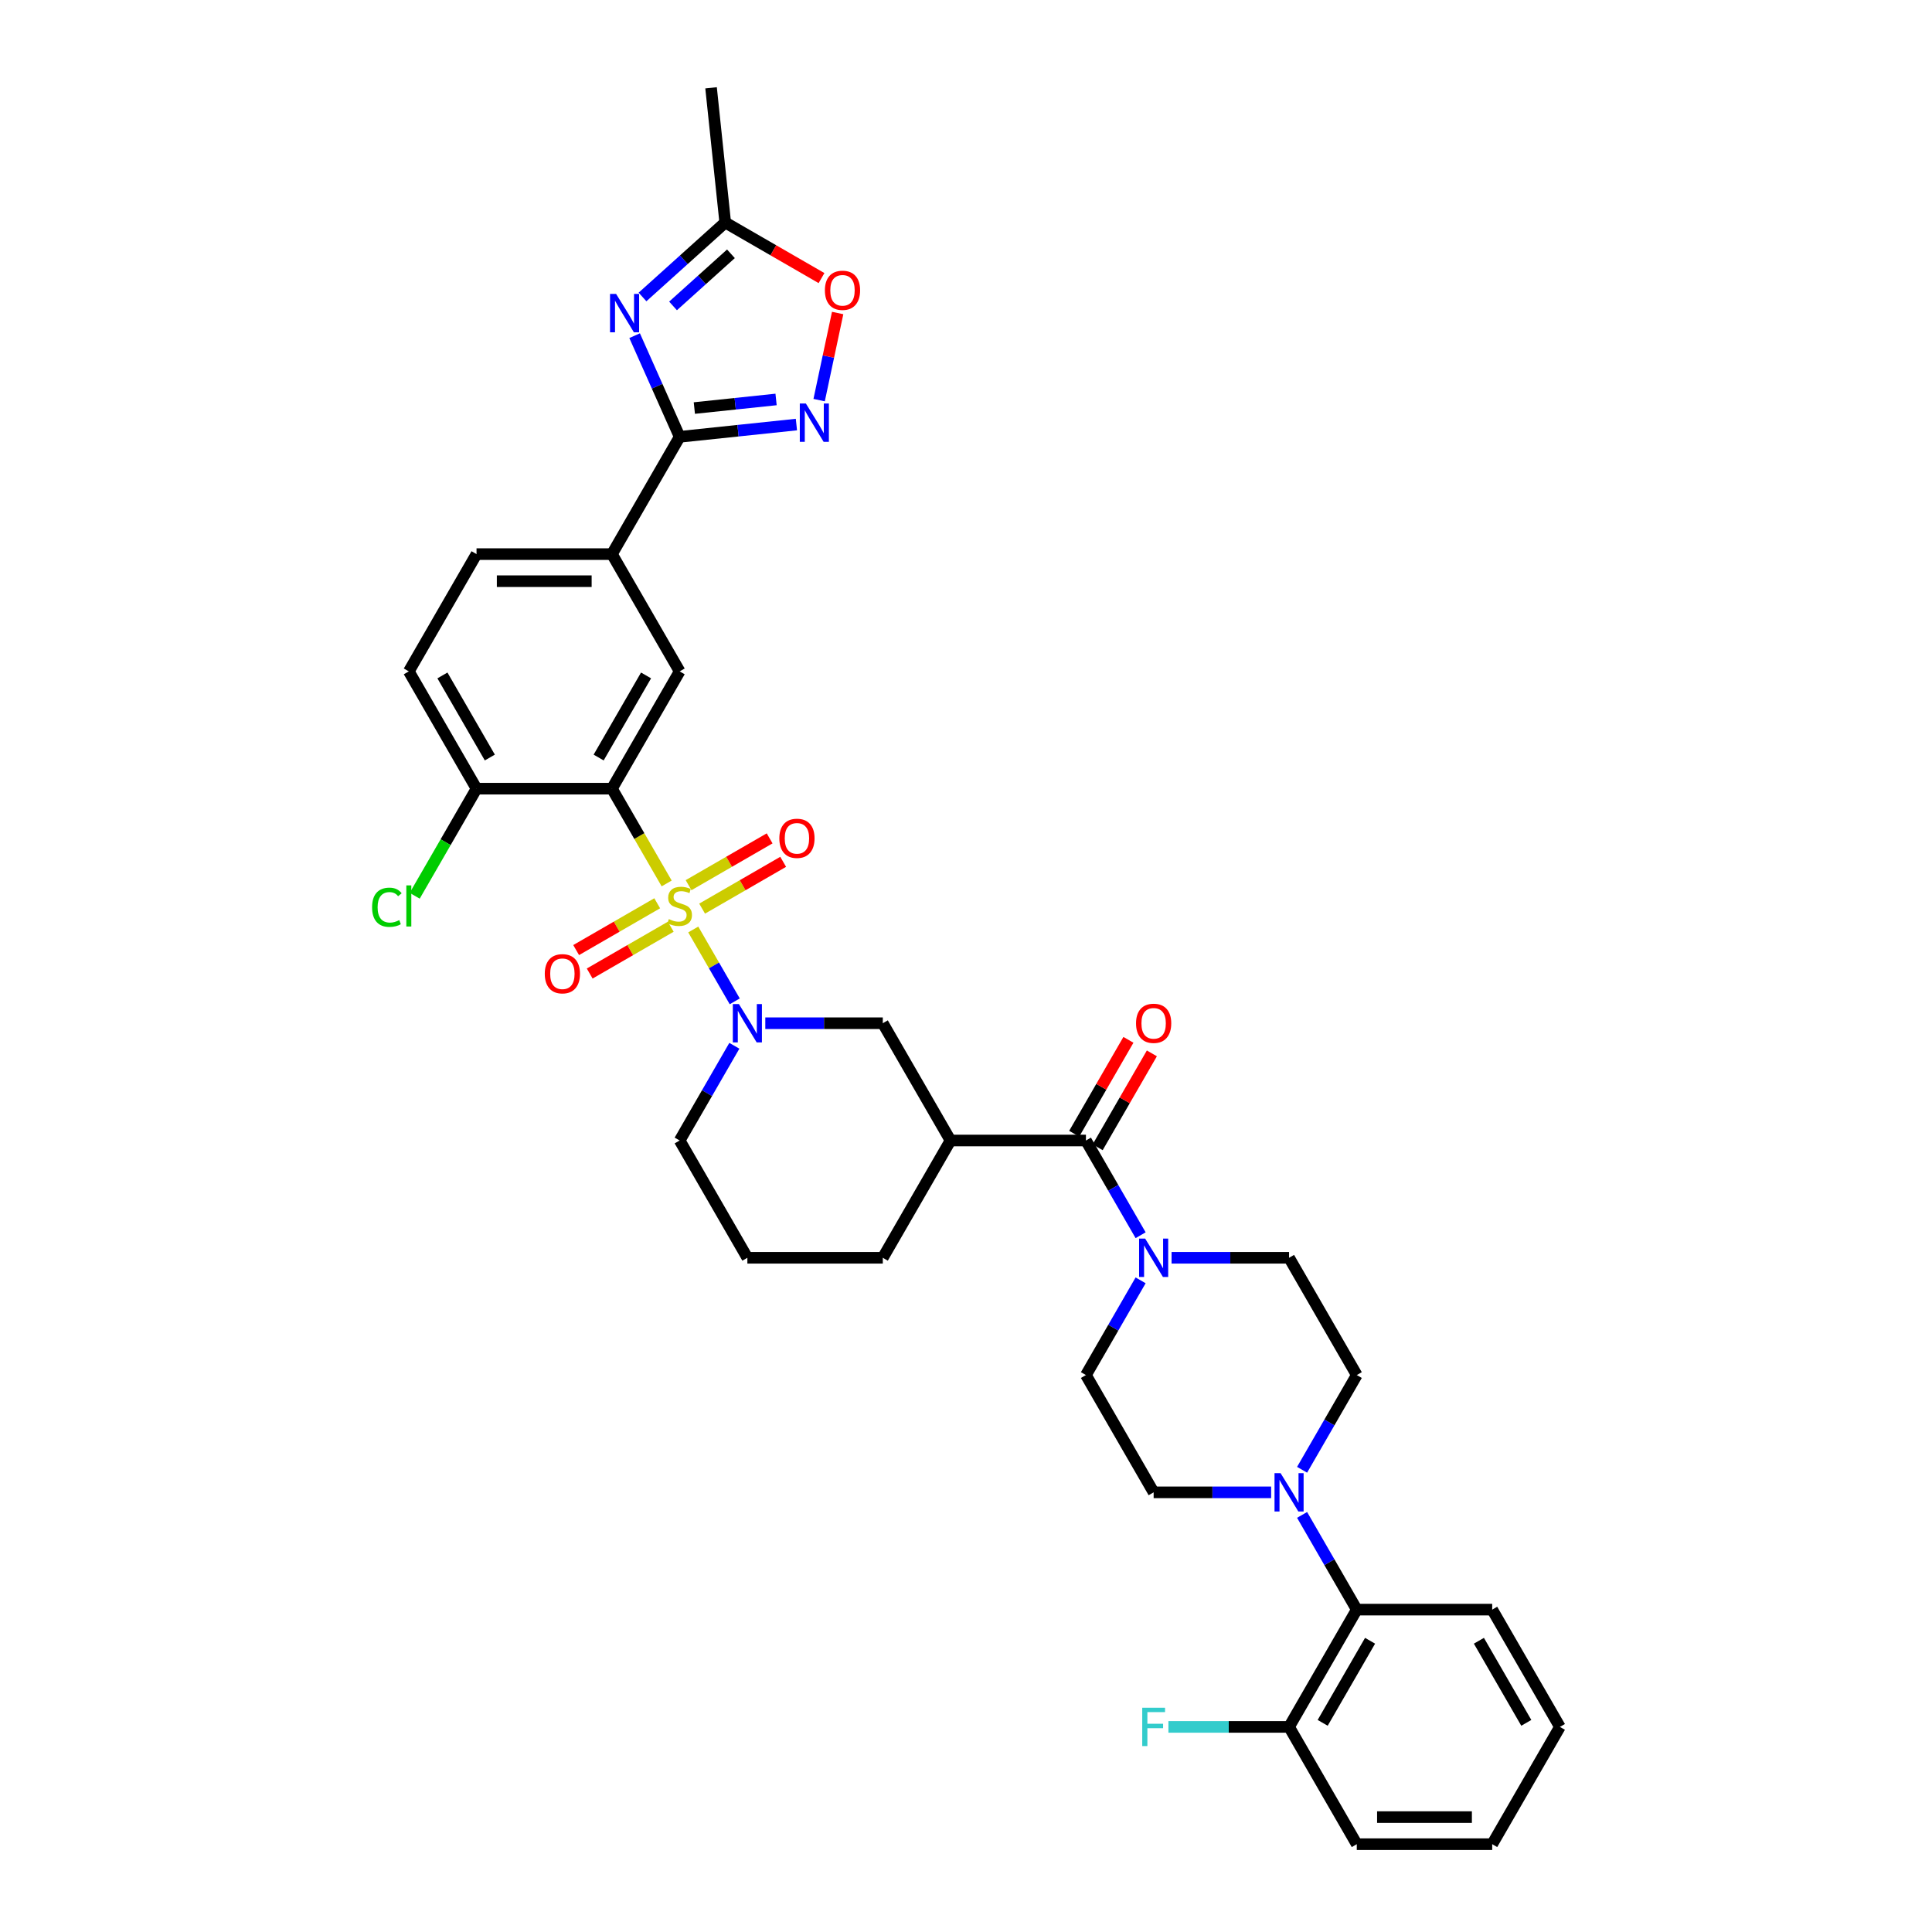 <?xml version='1.0' encoding='iso-8859-1'?>
<svg version='1.1' baseProfile='full'
              xmlns='http://www.w3.org/2000/svg'
                      xmlns:rdkit='http://www.rdkit.org/xml'
                      xmlns:xlink='http://www.w3.org/1999/xlink'
                  xml:space='preserve'
width='1000px' height='1000px' viewBox='0 0 1000 1000'>
<!-- END OF HEADER -->
<rect style='opacity:1.0;fill:#FFFFFF;stroke:none' width='1000' height='1000' x='0' y='0'> </rect>
<path class='bond-0' d='M 345.066,457.267 L 330.906,432.74' style='fill:none;fill-rule:evenodd;stroke:#CCCC00;stroke-width:6px;stroke-linecap:butt;stroke-linejoin:miter;stroke-opacity:1' />
<path class='bond-0' d='M 330.906,432.74 L 316.745,408.213' style='fill:none;fill-rule:evenodd;stroke:#000000;stroke-width:6px;stroke-linecap:butt;stroke-linejoin:miter;stroke-opacity:1' />
<path class='bond-1' d='M 358.826,481.099 L 369.563,499.696' style='fill:none;fill-rule:evenodd;stroke:#CCCC00;stroke-width:6px;stroke-linecap:butt;stroke-linejoin:miter;stroke-opacity:1' />
<path class='bond-1' d='M 369.563,499.696 L 380.3,518.294' style='fill:none;fill-rule:evenodd;stroke:#0000FF;stroke-width:6px;stroke-linecap:butt;stroke-linejoin:miter;stroke-opacity:1' />
<path class='bond-14' d='M 340.171,467.532 L 319.192,479.644' style='fill:none;fill-rule:evenodd;stroke:#CCCC00;stroke-width:6px;stroke-linecap:butt;stroke-linejoin:miter;stroke-opacity:1' />
<path class='bond-14' d='M 319.192,479.644 L 298.214,491.756' style='fill:none;fill-rule:evenodd;stroke:#FF0000;stroke-width:6px;stroke-linecap:butt;stroke-linejoin:miter;stroke-opacity:1' />
<path class='bond-14' d='M 347.18,479.673 L 326.202,491.785' style='fill:none;fill-rule:evenodd;stroke:#CCCC00;stroke-width:6px;stroke-linecap:butt;stroke-linejoin:miter;stroke-opacity:1' />
<path class='bond-14' d='M 326.202,491.785 L 305.224,503.897' style='fill:none;fill-rule:evenodd;stroke:#FF0000;stroke-width:6px;stroke-linecap:butt;stroke-linejoin:miter;stroke-opacity:1' />
<path class='bond-15' d='M 363.414,470.301 L 384.392,458.189' style='fill:none;fill-rule:evenodd;stroke:#CCCC00;stroke-width:6px;stroke-linecap:butt;stroke-linejoin:miter;stroke-opacity:1' />
<path class='bond-15' d='M 384.392,458.189 L 405.37,446.077' style='fill:none;fill-rule:evenodd;stroke:#FF0000;stroke-width:6px;stroke-linecap:butt;stroke-linejoin:miter;stroke-opacity:1' />
<path class='bond-15' d='M 356.404,458.16 L 377.383,446.048' style='fill:none;fill-rule:evenodd;stroke:#CCCC00;stroke-width:6px;stroke-linecap:butt;stroke-linejoin:miter;stroke-opacity:1' />
<path class='bond-15' d='M 377.383,446.048 L 398.361,433.936' style='fill:none;fill-rule:evenodd;stroke:#FF0000;stroke-width:6px;stroke-linecap:butt;stroke-linejoin:miter;stroke-opacity:1' />
<path class='bond-8' d='M 316.745,408.213 L 351.792,347.509' style='fill:none;fill-rule:evenodd;stroke:#000000;stroke-width:6px;stroke-linecap:butt;stroke-linejoin:miter;stroke-opacity:1' />
<path class='bond-8' d='M 309.861,392.098 L 334.394,349.605' style='fill:none;fill-rule:evenodd;stroke:#000000;stroke-width:6px;stroke-linecap:butt;stroke-linejoin:miter;stroke-opacity:1' />
<path class='bond-17' d='M 316.745,408.213 L 246.65,408.213' style='fill:none;fill-rule:evenodd;stroke:#000000;stroke-width:6px;stroke-linecap:butt;stroke-linejoin:miter;stroke-opacity:1' />
<path class='bond-10' d='M 396.12,529.62 L 426.527,529.62' style='fill:none;fill-rule:evenodd;stroke:#0000FF;stroke-width:6px;stroke-linecap:butt;stroke-linejoin:miter;stroke-opacity:1' />
<path class='bond-10' d='M 426.527,529.62 L 456.934,529.62' style='fill:none;fill-rule:evenodd;stroke:#000000;stroke-width:6px;stroke-linecap:butt;stroke-linejoin:miter;stroke-opacity:1' />
<path class='bond-26' d='M 380.097,541.298 L 365.945,565.811' style='fill:none;fill-rule:evenodd;stroke:#0000FF;stroke-width:6px;stroke-linecap:butt;stroke-linejoin:miter;stroke-opacity:1' />
<path class='bond-26' d='M 365.945,565.811 L 351.792,590.324' style='fill:none;fill-rule:evenodd;stroke:#000000;stroke-width:6px;stroke-linecap:butt;stroke-linejoin:miter;stroke-opacity:1' />
<path class='bond-2' d='M 328.481,173.745 L 340.137,199.924' style='fill:none;fill-rule:evenodd;stroke:#0000FF;stroke-width:6px;stroke-linecap:butt;stroke-linejoin:miter;stroke-opacity:1' />
<path class='bond-2' d='M 340.137,199.924 L 351.792,226.102' style='fill:none;fill-rule:evenodd;stroke:#000000;stroke-width:6px;stroke-linecap:butt;stroke-linejoin:miter;stroke-opacity:1' />
<path class='bond-11' d='M 332.563,153.711 L 353.968,134.438' style='fill:none;fill-rule:evenodd;stroke:#0000FF;stroke-width:6px;stroke-linecap:butt;stroke-linejoin:miter;stroke-opacity:1' />
<path class='bond-11' d='M 353.968,134.438 L 375.373,115.165' style='fill:none;fill-rule:evenodd;stroke:#000000;stroke-width:6px;stroke-linecap:butt;stroke-linejoin:miter;stroke-opacity:1' />
<path class='bond-11' d='M 348.365,158.347 L 363.348,144.856' style='fill:none;fill-rule:evenodd;stroke:#0000FF;stroke-width:6px;stroke-linecap:butt;stroke-linejoin:miter;stroke-opacity:1' />
<path class='bond-11' d='M 363.348,144.856 L 378.332,131.365' style='fill:none;fill-rule:evenodd;stroke:#000000;stroke-width:6px;stroke-linecap:butt;stroke-linejoin:miter;stroke-opacity:1' />
<path class='bond-3' d='M 351.792,226.102 L 316.745,286.806' style='fill:none;fill-rule:evenodd;stroke:#000000;stroke-width:6px;stroke-linecap:butt;stroke-linejoin:miter;stroke-opacity:1' />
<path class='bond-4' d='M 351.792,226.102 L 382.007,222.926' style='fill:none;fill-rule:evenodd;stroke:#000000;stroke-width:6px;stroke-linecap:butt;stroke-linejoin:miter;stroke-opacity:1' />
<path class='bond-4' d='M 382.007,222.926 L 412.222,219.751' style='fill:none;fill-rule:evenodd;stroke:#0000FF;stroke-width:6px;stroke-linecap:butt;stroke-linejoin:miter;stroke-opacity:1' />
<path class='bond-4' d='M 359.391,211.207 L 380.542,208.984' style='fill:none;fill-rule:evenodd;stroke:#000000;stroke-width:6px;stroke-linecap:butt;stroke-linejoin:miter;stroke-opacity:1' />
<path class='bond-4' d='M 380.542,208.984 L 401.692,206.761' style='fill:none;fill-rule:evenodd;stroke:#0000FF;stroke-width:6px;stroke-linecap:butt;stroke-linejoin:miter;stroke-opacity:1' />
<path class='bond-12' d='M 423.985,207.097 L 428.776,184.555' style='fill:none;fill-rule:evenodd;stroke:#0000FF;stroke-width:6px;stroke-linecap:butt;stroke-linejoin:miter;stroke-opacity:1' />
<path class='bond-12' d='M 428.776,184.555 L 433.568,162.012' style='fill:none;fill-rule:evenodd;stroke:#FF0000;stroke-width:6px;stroke-linecap:butt;stroke-linejoin:miter;stroke-opacity:1' />
<path class='bond-5' d='M 562.076,590.324 L 491.981,590.324' style='fill:none;fill-rule:evenodd;stroke:#000000;stroke-width:6px;stroke-linecap:butt;stroke-linejoin:miter;stroke-opacity:1' />
<path class='bond-7' d='M 562.076,590.324 L 576.228,614.837' style='fill:none;fill-rule:evenodd;stroke:#000000;stroke-width:6px;stroke-linecap:butt;stroke-linejoin:miter;stroke-opacity:1' />
<path class='bond-7' d='M 576.228,614.837 L 590.381,639.35' style='fill:none;fill-rule:evenodd;stroke:#0000FF;stroke-width:6px;stroke-linecap:butt;stroke-linejoin:miter;stroke-opacity:1' />
<path class='bond-20' d='M 568.146,593.828 L 582.177,569.526' style='fill:none;fill-rule:evenodd;stroke:#000000;stroke-width:6px;stroke-linecap:butt;stroke-linejoin:miter;stroke-opacity:1' />
<path class='bond-20' d='M 582.177,569.526 L 596.208,545.223' style='fill:none;fill-rule:evenodd;stroke:#FF0000;stroke-width:6px;stroke-linecap:butt;stroke-linejoin:miter;stroke-opacity:1' />
<path class='bond-20' d='M 556.005,586.819 L 570.036,562.516' style='fill:none;fill-rule:evenodd;stroke:#000000;stroke-width:6px;stroke-linecap:butt;stroke-linejoin:miter;stroke-opacity:1' />
<path class='bond-20' d='M 570.036,562.516 L 584.068,538.214' style='fill:none;fill-rule:evenodd;stroke:#FF0000;stroke-width:6px;stroke-linecap:butt;stroke-linejoin:miter;stroke-opacity:1' />
<path class='bond-6' d='M 491.981,590.324 L 456.934,529.62' style='fill:none;fill-rule:evenodd;stroke:#000000;stroke-width:6px;stroke-linecap:butt;stroke-linejoin:miter;stroke-opacity:1' />
<path class='bond-36' d='M 491.981,590.324 L 456.934,651.027' style='fill:none;fill-rule:evenodd;stroke:#000000;stroke-width:6px;stroke-linecap:butt;stroke-linejoin:miter;stroke-opacity:1' />
<path class='bond-18' d='M 590.381,662.705 L 576.228,687.218' style='fill:none;fill-rule:evenodd;stroke:#0000FF;stroke-width:6px;stroke-linecap:butt;stroke-linejoin:miter;stroke-opacity:1' />
<path class='bond-18' d='M 576.228,687.218 L 562.076,711.731' style='fill:none;fill-rule:evenodd;stroke:#000000;stroke-width:6px;stroke-linecap:butt;stroke-linejoin:miter;stroke-opacity:1' />
<path class='bond-19' d='M 606.403,651.027 L 636.81,651.027' style='fill:none;fill-rule:evenodd;stroke:#0000FF;stroke-width:6px;stroke-linecap:butt;stroke-linejoin:miter;stroke-opacity:1' />
<path class='bond-19' d='M 636.81,651.027 L 667.217,651.027' style='fill:none;fill-rule:evenodd;stroke:#000000;stroke-width:6px;stroke-linecap:butt;stroke-linejoin:miter;stroke-opacity:1' />
<path class='bond-13' d='M 351.792,347.509 L 316.745,286.806' style='fill:none;fill-rule:evenodd;stroke:#000000;stroke-width:6px;stroke-linecap:butt;stroke-linejoin:miter;stroke-opacity:1' />
<path class='bond-9' d='M 673.96,760.757 L 688.112,736.244' style='fill:none;fill-rule:evenodd;stroke:#0000FF;stroke-width:6px;stroke-linecap:butt;stroke-linejoin:miter;stroke-opacity:1' />
<path class='bond-9' d='M 688.112,736.244 L 702.265,711.731' style='fill:none;fill-rule:evenodd;stroke:#000000;stroke-width:6px;stroke-linecap:butt;stroke-linejoin:miter;stroke-opacity:1' />
<path class='bond-16' d='M 673.96,784.112 L 688.112,808.625' style='fill:none;fill-rule:evenodd;stroke:#0000FF;stroke-width:6px;stroke-linecap:butt;stroke-linejoin:miter;stroke-opacity:1' />
<path class='bond-16' d='M 688.112,808.625 L 702.265,833.138' style='fill:none;fill-rule:evenodd;stroke:#000000;stroke-width:6px;stroke-linecap:butt;stroke-linejoin:miter;stroke-opacity:1' />
<path class='bond-39' d='M 657.937,772.435 L 627.53,772.435' style='fill:none;fill-rule:evenodd;stroke:#0000FF;stroke-width:6px;stroke-linecap:butt;stroke-linejoin:miter;stroke-opacity:1' />
<path class='bond-39' d='M 627.53,772.435 L 597.123,772.435' style='fill:none;fill-rule:evenodd;stroke:#000000;stroke-width:6px;stroke-linecap:butt;stroke-linejoin:miter;stroke-opacity:1' />
<path class='bond-31' d='M 375.373,115.165 L 368.046,45.455' style='fill:none;fill-rule:evenodd;stroke:#000000;stroke-width:6px;stroke-linecap:butt;stroke-linejoin:miter;stroke-opacity:1' />
<path class='bond-38' d='M 375.373,115.165 L 400.292,129.552' style='fill:none;fill-rule:evenodd;stroke:#000000;stroke-width:6px;stroke-linecap:butt;stroke-linejoin:miter;stroke-opacity:1' />
<path class='bond-38' d='M 400.292,129.552 L 425.212,143.94' style='fill:none;fill-rule:evenodd;stroke:#FF0000;stroke-width:6px;stroke-linecap:butt;stroke-linejoin:miter;stroke-opacity:1' />
<path class='bond-37' d='M 316.745,286.806 L 246.65,286.806' style='fill:none;fill-rule:evenodd;stroke:#000000;stroke-width:6px;stroke-linecap:butt;stroke-linejoin:miter;stroke-opacity:1' />
<path class='bond-37' d='M 306.231,300.824 L 257.165,300.824' style='fill:none;fill-rule:evenodd;stroke:#000000;stroke-width:6px;stroke-linecap:butt;stroke-linejoin:miter;stroke-opacity:1' />
<path class='bond-23' d='M 702.265,833.138 L 667.217,893.842' style='fill:none;fill-rule:evenodd;stroke:#000000;stroke-width:6px;stroke-linecap:butt;stroke-linejoin:miter;stroke-opacity:1' />
<path class='bond-23' d='M 709.148,849.253 L 684.615,891.746' style='fill:none;fill-rule:evenodd;stroke:#000000;stroke-width:6px;stroke-linecap:butt;stroke-linejoin:miter;stroke-opacity:1' />
<path class='bond-32' d='M 702.265,833.138 L 772.359,833.138' style='fill:none;fill-rule:evenodd;stroke:#000000;stroke-width:6px;stroke-linecap:butt;stroke-linejoin:miter;stroke-opacity:1' />
<path class='bond-25' d='M 246.65,408.213 L 211.603,347.509' style='fill:none;fill-rule:evenodd;stroke:#000000;stroke-width:6px;stroke-linecap:butt;stroke-linejoin:miter;stroke-opacity:1' />
<path class='bond-25' d='M 253.534,392.098 L 229.001,349.605' style='fill:none;fill-rule:evenodd;stroke:#000000;stroke-width:6px;stroke-linecap:butt;stroke-linejoin:miter;stroke-opacity:1' />
<path class='bond-27' d='M 246.65,408.213 L 230.648,435.93' style='fill:none;fill-rule:evenodd;stroke:#000000;stroke-width:6px;stroke-linecap:butt;stroke-linejoin:miter;stroke-opacity:1' />
<path class='bond-27' d='M 230.648,435.93 L 214.645,463.647' style='fill:none;fill-rule:evenodd;stroke:#00CC00;stroke-width:6px;stroke-linecap:butt;stroke-linejoin:miter;stroke-opacity:1' />
<path class='bond-21' d='M 562.076,711.731 L 597.123,772.435' style='fill:none;fill-rule:evenodd;stroke:#000000;stroke-width:6px;stroke-linecap:butt;stroke-linejoin:miter;stroke-opacity:1' />
<path class='bond-22' d='M 667.217,651.027 L 702.265,711.731' style='fill:none;fill-rule:evenodd;stroke:#000000;stroke-width:6px;stroke-linecap:butt;stroke-linejoin:miter;stroke-opacity:1' />
<path class='bond-28' d='M 667.217,893.842 L 635.997,893.842' style='fill:none;fill-rule:evenodd;stroke:#000000;stroke-width:6px;stroke-linecap:butt;stroke-linejoin:miter;stroke-opacity:1' />
<path class='bond-28' d='M 635.997,893.842 L 604.777,893.842' style='fill:none;fill-rule:evenodd;stroke:#33CCCC;stroke-width:6px;stroke-linecap:butt;stroke-linejoin:miter;stroke-opacity:1' />
<path class='bond-33' d='M 667.217,893.842 L 702.265,954.545' style='fill:none;fill-rule:evenodd;stroke:#000000;stroke-width:6px;stroke-linecap:butt;stroke-linejoin:miter;stroke-opacity:1' />
<path class='bond-24' d='M 246.65,286.806 L 211.603,347.509' style='fill:none;fill-rule:evenodd;stroke:#000000;stroke-width:6px;stroke-linecap:butt;stroke-linejoin:miter;stroke-opacity:1' />
<path class='bond-30' d='M 351.792,590.324 L 386.839,651.027' style='fill:none;fill-rule:evenodd;stroke:#000000;stroke-width:6px;stroke-linecap:butt;stroke-linejoin:miter;stroke-opacity:1' />
<path class='bond-29' d='M 456.934,651.027 L 386.839,651.027' style='fill:none;fill-rule:evenodd;stroke:#000000;stroke-width:6px;stroke-linecap:butt;stroke-linejoin:miter;stroke-opacity:1' />
<path class='bond-34' d='M 772.359,833.138 L 807.406,893.842' style='fill:none;fill-rule:evenodd;stroke:#000000;stroke-width:6px;stroke-linecap:butt;stroke-linejoin:miter;stroke-opacity:1' />
<path class='bond-34' d='M 765.476,849.253 L 790.009,891.746' style='fill:none;fill-rule:evenodd;stroke:#000000;stroke-width:6px;stroke-linecap:butt;stroke-linejoin:miter;stroke-opacity:1' />
<path class='bond-40' d='M 702.265,954.545 L 772.359,954.545' style='fill:none;fill-rule:evenodd;stroke:#000000;stroke-width:6px;stroke-linecap:butt;stroke-linejoin:miter;stroke-opacity:1' />
<path class='bond-40' d='M 712.779,940.527 L 761.845,940.527' style='fill:none;fill-rule:evenodd;stroke:#000000;stroke-width:6px;stroke-linecap:butt;stroke-linejoin:miter;stroke-opacity:1' />
<path class='bond-35' d='M 807.406,893.842 L 772.359,954.545' style='fill:none;fill-rule:evenodd;stroke:#000000;stroke-width:6px;stroke-linecap:butt;stroke-linejoin:miter;stroke-opacity:1' />
<path  class='atom-0' d='M 346.185 475.73
Q 346.409 475.814, 347.334 476.206
Q 348.259 476.599, 349.269 476.851
Q 350.306 477.075, 351.316 477.075
Q 353.194 477.075, 354.288 476.178
Q 355.381 475.253, 355.381 473.655
Q 355.381 472.561, 354.82 471.888
Q 354.288 471.216, 353.446 470.851
Q 352.605 470.487, 351.203 470.066
Q 349.437 469.533, 348.372 469.029
Q 347.334 468.524, 346.577 467.458
Q 345.848 466.393, 345.848 464.599
Q 345.848 462.103, 347.53 460.561
Q 349.241 459.019, 352.605 459.019
Q 354.904 459.019, 357.512 460.113
L 356.867 462.272
Q 354.484 461.29, 352.689 461.29
Q 350.755 461.29, 349.689 462.103
Q 348.624 462.888, 348.652 464.262
Q 348.652 465.328, 349.185 465.972
Q 349.745 466.617, 350.53 466.982
Q 351.344 467.346, 352.689 467.767
Q 354.484 468.328, 355.549 468.888
Q 356.615 469.449, 357.372 470.599
Q 358.157 471.72, 358.157 473.655
Q 358.157 476.403, 356.306 477.889
Q 354.484 479.347, 351.428 479.347
Q 349.661 479.347, 348.315 478.954
Q 346.998 478.59, 345.428 477.945
L 346.185 475.73
' fill='#CCCC00'/>
<path  class='atom-2' d='M 382.452 519.695
L 388.956 530.209
Q 389.601 531.246, 390.639 533.125
Q 391.676 535.003, 391.732 535.115
L 391.732 519.695
L 394.368 519.695
L 394.368 539.545
L 391.648 539.545
L 384.666 528.05
Q 383.853 526.704, 382.984 525.162
Q 382.143 523.62, 381.891 523.143
L 381.891 539.545
L 379.311 539.545
L 379.311 519.695
L 382.452 519.695
' fill='#0000FF'/>
<path  class='atom-3' d='M 318.894 152.142
L 325.399 162.656
Q 326.044 163.694, 327.081 165.572
Q 328.119 167.451, 328.175 167.563
L 328.175 152.142
L 330.81 152.142
L 330.81 171.993
L 328.091 171.993
L 321.109 160.497
Q 320.296 159.152, 319.427 157.609
Q 318.586 156.067, 318.333 155.591
L 318.333 171.993
L 315.754 171.993
L 315.754 152.142
L 318.894 152.142
' fill='#0000FF'/>
<path  class='atom-5' d='M 417.115 208.85
L 423.62 219.364
Q 424.264 220.401, 425.302 222.28
Q 426.339 224.158, 426.395 224.271
L 426.395 208.85
L 429.031 208.85
L 429.031 228.7
L 426.311 228.7
L 419.33 217.205
Q 418.517 215.859, 417.647 214.317
Q 416.806 212.775, 416.554 212.298
L 416.554 228.7
L 413.975 228.7
L 413.975 208.85
L 417.115 208.85
' fill='#0000FF'/>
<path  class='atom-8' d='M 592.735 641.102
L 599.24 651.616
Q 599.885 652.654, 600.922 654.532
Q 601.959 656.411, 602.016 656.523
L 602.016 641.102
L 604.651 641.102
L 604.651 660.953
L 601.931 660.953
L 594.95 649.457
Q 594.137 648.111, 593.268 646.569
Q 592.427 645.027, 592.174 644.551
L 592.174 660.953
L 589.595 660.953
L 589.595 641.102
L 592.735 641.102
' fill='#0000FF'/>
<path  class='atom-10' d='M 662.83 762.509
L 669.334 773.023
Q 669.979 774.061, 671.017 775.939
Q 672.054 777.818, 672.11 777.93
L 672.11 762.509
L 674.746 762.509
L 674.746 782.36
L 672.026 782.36
L 665.045 770.864
Q 664.231 769.519, 663.362 767.977
Q 662.521 766.434, 662.269 765.958
L 662.269 782.36
L 659.689 782.36
L 659.689 762.509
L 662.83 762.509
' fill='#0000FF'/>
<path  class='atom-13' d='M 426.964 150.268
Q 426.964 145.502, 429.319 142.838
Q 431.674 140.175, 436.076 140.175
Q 440.478 140.175, 442.833 142.838
Q 445.188 145.502, 445.188 150.268
Q 445.188 155.091, 442.805 157.839
Q 440.422 160.558, 436.076 160.558
Q 431.702 160.558, 429.319 157.839
Q 426.964 155.119, 426.964 150.268
M 436.076 158.315
Q 439.104 158.315, 440.73 156.297
Q 442.385 154.25, 442.385 150.268
Q 442.385 146.371, 440.73 144.408
Q 439.104 142.418, 436.076 142.418
Q 433.048 142.418, 431.394 144.38
Q 429.768 146.343, 429.768 150.268
Q 429.768 154.278, 431.394 156.297
Q 433.048 158.315, 436.076 158.315
' fill='#FF0000'/>
<path  class='atom-15' d='M 281.976 504.02
Q 281.976 499.253, 284.331 496.59
Q 286.687 493.926, 291.089 493.926
Q 295.49 493.926, 297.846 496.59
Q 300.201 499.253, 300.201 504.02
Q 300.201 508.842, 297.818 511.59
Q 295.434 514.31, 291.089 514.31
Q 286.715 514.31, 284.331 511.59
Q 281.976 508.87, 281.976 504.02
M 291.089 512.067
Q 294.117 512.067, 295.743 510.048
Q 297.397 508.001, 297.397 504.02
Q 297.397 500.123, 295.743 498.16
Q 294.117 496.169, 291.089 496.169
Q 288.06 496.169, 286.406 498.132
Q 284.78 500.094, 284.78 504.02
Q 284.78 508.029, 286.406 510.048
Q 288.06 512.067, 291.089 512.067
' fill='#FF0000'/>
<path  class='atom-16' d='M 403.384 433.925
Q 403.384 429.159, 405.739 426.495
Q 408.094 423.832, 412.496 423.832
Q 416.898 423.832, 419.253 426.495
Q 421.608 429.159, 421.608 433.925
Q 421.608 438.748, 419.225 441.495
Q 416.842 444.215, 412.496 444.215
Q 408.122 444.215, 405.739 441.495
Q 403.384 438.776, 403.384 433.925
M 412.496 441.972
Q 415.524 441.972, 417.15 439.953
Q 418.804 437.907, 418.804 433.925
Q 418.804 430.028, 417.15 428.065
Q 415.524 426.075, 412.496 426.075
Q 409.468 426.075, 407.813 428.037
Q 406.187 430, 406.187 433.925
Q 406.187 437.935, 407.813 439.953
Q 409.468 441.972, 412.496 441.972
' fill='#FF0000'/>
<path  class='atom-21' d='M 588.011 529.676
Q 588.011 524.91, 590.366 522.246
Q 592.721 519.583, 597.123 519.583
Q 601.525 519.583, 603.88 522.246
Q 606.235 524.91, 606.235 529.676
Q 606.235 534.499, 603.852 537.246
Q 601.469 539.966, 597.123 539.966
Q 592.749 539.966, 590.366 537.246
Q 588.011 534.527, 588.011 529.676
M 597.123 537.723
Q 600.151 537.723, 601.777 535.704
Q 603.431 533.658, 603.431 529.676
Q 603.431 525.779, 601.777 523.816
Q 600.151 521.826, 597.123 521.826
Q 594.095 521.826, 592.441 523.788
Q 590.814 525.751, 590.814 529.676
Q 590.814 533.686, 592.441 535.704
Q 594.095 537.723, 597.123 537.723
' fill='#FF0000'/>
<path  class='atom-28' d='M 192.594 469.603
Q 192.594 464.669, 194.893 462.089
Q 197.22 459.482, 201.622 459.482
Q 205.715 459.482, 207.902 462.37
L 206.052 463.884
Q 204.454 461.781, 201.622 461.781
Q 198.622 461.781, 197.024 463.8
Q 195.453 465.79, 195.453 469.603
Q 195.453 473.529, 197.08 475.547
Q 198.734 477.566, 201.93 477.566
Q 204.117 477.566, 206.669 476.248
L 207.454 478.351
Q 206.416 479.024, 204.846 479.417
Q 203.276 479.809, 201.538 479.809
Q 197.22 479.809, 194.893 477.174
Q 192.594 474.538, 192.594 469.603
' fill='#00CC00'/>
<path  class='atom-28' d='M 210.313 458.276
L 212.893 458.276
L 212.893 479.557
L 210.313 479.557
L 210.313 458.276
' fill='#00CC00'/>
<path  class='atom-29' d='M 591.221 883.916
L 603.025 883.916
L 603.025 886.188
L 593.885 886.188
L 593.885 892.216
L 602.016 892.216
L 602.016 894.515
L 593.885 894.515
L 593.885 903.767
L 591.221 903.767
L 591.221 883.916
' fill='#33CCCC'/>
</svg>
